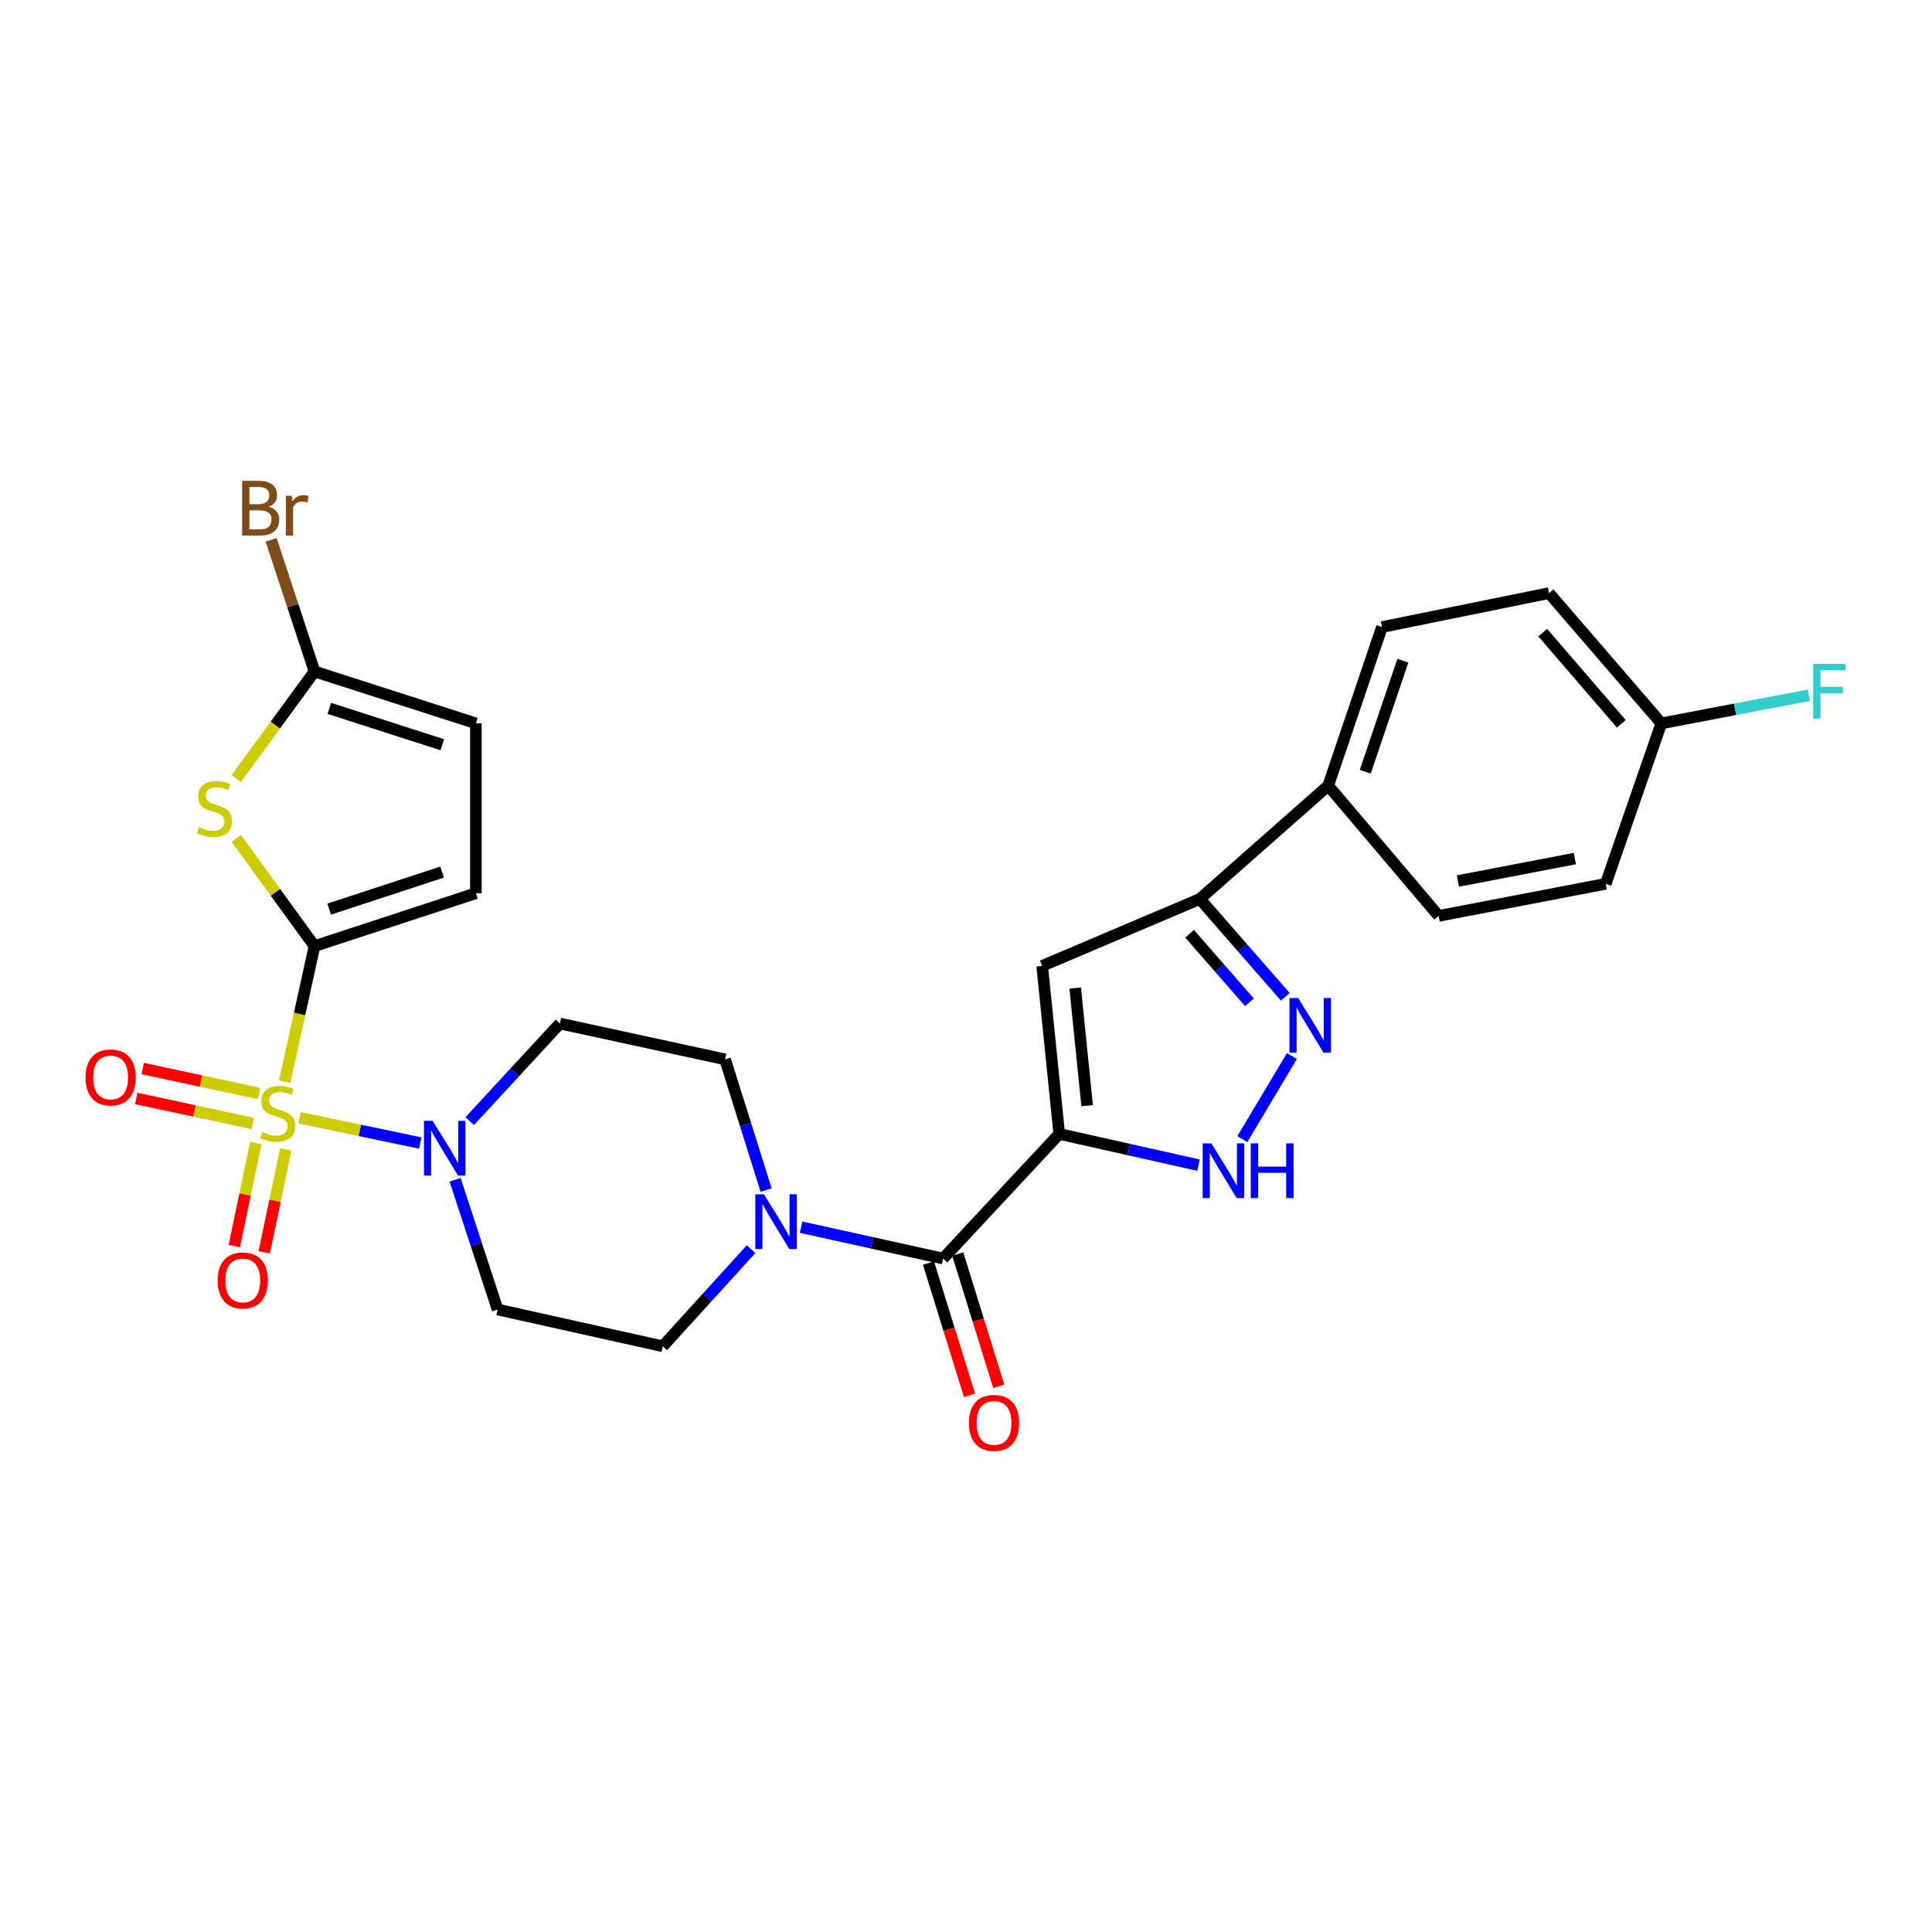 <?xml version='1.0' encoding='iso-8859-1'?>
<svg version='1.1' baseProfile='full'
              xmlns='http://www.w3.org/2000/svg'
                      xmlns:rdkit='http://www.rdkit.org/xml'
                      xmlns:xlink='http://www.w3.org/1999/xlink'
                  xml:space='preserve'
width='1000px' height='1000px' viewBox='0 0 1000 1000'>
<!-- END OF HEADER -->
<rect style='opacity:1.0;fill:#FFFFFF;stroke:none' width='1000' height='1000' x='0' y='0'> </rect>
<path class='bond-0' d='M 147.344,559.848 L 155.066,524.779' style='fill:none;fill-rule:evenodd;stroke:#CCCC00;stroke-width:6px;stroke-linecap:butt;stroke-linejoin:miter;stroke-opacity:1' />
<path class='bond-0' d='M 155.066,524.779 L 162.788,489.71' style='fill:none;fill-rule:evenodd;stroke:#000000;stroke-width:6px;stroke-linecap:butt;stroke-linejoin:miter;stroke-opacity:1' />
<path class='bond-3' d='M 155.036,578.544 L 186.284,585.087' style='fill:none;fill-rule:evenodd;stroke:#CCCC00;stroke-width:6px;stroke-linecap:butt;stroke-linejoin:miter;stroke-opacity:1' />
<path class='bond-3' d='M 186.284,585.087 L 217.533,591.629' style='fill:none;fill-rule:evenodd;stroke:#0000FF;stroke-width:6px;stroke-linecap:butt;stroke-linejoin:miter;stroke-opacity:1' />
<path class='bond-13' d='M 134.121,566.009 L 103.988,559.534' style='fill:none;fill-rule:evenodd;stroke:#CCCC00;stroke-width:6px;stroke-linecap:butt;stroke-linejoin:miter;stroke-opacity:1' />
<path class='bond-13' d='M 103.988,559.534 L 73.855,553.059' style='fill:none;fill-rule:evenodd;stroke:#FF0000;stroke-width:6px;stroke-linecap:butt;stroke-linejoin:miter;stroke-opacity:1' />
<path class='bond-13' d='M 130.792,581.501 L 100.659,575.026' style='fill:none;fill-rule:evenodd;stroke:#CCCC00;stroke-width:6px;stroke-linecap:butt;stroke-linejoin:miter;stroke-opacity:1' />
<path class='bond-13' d='M 100.659,575.026 L 70.526,568.55' style='fill:none;fill-rule:evenodd;stroke:#FF0000;stroke-width:6px;stroke-linecap:butt;stroke-linejoin:miter;stroke-opacity:1' />
<path class='bond-14' d='M 132.418,591.648 L 126.844,618.302' style='fill:none;fill-rule:evenodd;stroke:#CCCC00;stroke-width:6px;stroke-linecap:butt;stroke-linejoin:miter;stroke-opacity:1' />
<path class='bond-14' d='M 126.844,618.302 L 121.269,644.956' style='fill:none;fill-rule:evenodd;stroke:#FF0000;stroke-width:6px;stroke-linecap:butt;stroke-linejoin:miter;stroke-opacity:1' />
<path class='bond-14' d='M 147.928,594.892 L 142.353,621.546' style='fill:none;fill-rule:evenodd;stroke:#CCCC00;stroke-width:6px;stroke-linecap:butt;stroke-linejoin:miter;stroke-opacity:1' />
<path class='bond-14' d='M 142.353,621.546 L 136.778,648.2' style='fill:none;fill-rule:evenodd;stroke:#FF0000;stroke-width:6px;stroke-linecap:butt;stroke-linejoin:miter;stroke-opacity:1' />
<path class='bond-2' d='M 162.788,489.71 L 142.541,461.823' style='fill:none;fill-rule:evenodd;stroke:#000000;stroke-width:6px;stroke-linecap:butt;stroke-linejoin:miter;stroke-opacity:1' />
<path class='bond-2' d='M 142.541,461.823 L 122.293,433.937' style='fill:none;fill-rule:evenodd;stroke:#CCCC00;stroke-width:6px;stroke-linecap:butt;stroke-linejoin:miter;stroke-opacity:1' />
<path class='bond-11' d='M 162.788,489.71 L 246.32,462.332' style='fill:none;fill-rule:evenodd;stroke:#000000;stroke-width:6px;stroke-linecap:butt;stroke-linejoin:miter;stroke-opacity:1' />
<path class='bond-11' d='M 170.383,470.546 L 228.855,451.382' style='fill:none;fill-rule:evenodd;stroke:#000000;stroke-width:6px;stroke-linecap:butt;stroke-linejoin:miter;stroke-opacity:1' />
<path class='bond-1' d='M 548.261,586.921 L 488.155,651.42' style='fill:none;fill-rule:evenodd;stroke:#000000;stroke-width:6px;stroke-linecap:butt;stroke-linejoin:miter;stroke-opacity:1' />
<path class='bond-4' d='M 548.261,586.921 L 539.432,499.947' style='fill:none;fill-rule:evenodd;stroke:#000000;stroke-width:6px;stroke-linecap:butt;stroke-linejoin:miter;stroke-opacity:1' />
<path class='bond-4' d='M 562.701,572.274 L 556.521,511.393' style='fill:none;fill-rule:evenodd;stroke:#000000;stroke-width:6px;stroke-linecap:butt;stroke-linejoin:miter;stroke-opacity:1' />
<path class='bond-6' d='M 548.261,586.921 L 584.299,594.998' style='fill:none;fill-rule:evenodd;stroke:#000000;stroke-width:6px;stroke-linecap:butt;stroke-linejoin:miter;stroke-opacity:1' />
<path class='bond-6' d='M 584.299,594.998 L 620.336,603.075' style='fill:none;fill-rule:evenodd;stroke:#0000FF;stroke-width:6px;stroke-linecap:butt;stroke-linejoin:miter;stroke-opacity:1' />
<path class='bond-10' d='M 122.283,402.972 L 142.536,375.261' style='fill:none;fill-rule:evenodd;stroke:#CCCC00;stroke-width:6px;stroke-linecap:butt;stroke-linejoin:miter;stroke-opacity:1' />
<path class='bond-10' d='M 142.536,375.261 L 162.788,347.551' style='fill:none;fill-rule:evenodd;stroke:#000000;stroke-width:6px;stroke-linecap:butt;stroke-linejoin:miter;stroke-opacity:1' />
<path class='bond-15' d='M 243.128,580.282 L 266.463,555.031' style='fill:none;fill-rule:evenodd;stroke:#0000FF;stroke-width:6px;stroke-linecap:butt;stroke-linejoin:miter;stroke-opacity:1' />
<path class='bond-15' d='M 266.463,555.031 L 289.798,529.781' style='fill:none;fill-rule:evenodd;stroke:#000000;stroke-width:6px;stroke-linecap:butt;stroke-linejoin:miter;stroke-opacity:1' />
<path class='bond-16' d='M 235.553,610.637 L 246.557,644.215' style='fill:none;fill-rule:evenodd;stroke:#0000FF;stroke-width:6px;stroke-linecap:butt;stroke-linejoin:miter;stroke-opacity:1' />
<path class='bond-16' d='M 246.557,644.215 L 257.561,677.794' style='fill:none;fill-rule:evenodd;stroke:#000000;stroke-width:6px;stroke-linecap:butt;stroke-linejoin:miter;stroke-opacity:1' />
<path class='bond-8' d='M 539.432,499.947 L 621.035,465.299' style='fill:none;fill-rule:evenodd;stroke:#000000;stroke-width:6px;stroke-linecap:butt;stroke-linejoin:miter;stroke-opacity:1' />
<path class='bond-5' d='M 488.155,651.42 L 451.396,643.307' style='fill:none;fill-rule:evenodd;stroke:#000000;stroke-width:6px;stroke-linecap:butt;stroke-linejoin:miter;stroke-opacity:1' />
<path class='bond-5' d='M 451.396,643.307 L 414.637,635.194' style='fill:none;fill-rule:evenodd;stroke:#0000FF;stroke-width:6px;stroke-linecap:butt;stroke-linejoin:miter;stroke-opacity:1' />
<path class='bond-20' d='M 480.588,653.767 L 491.204,687.995' style='fill:none;fill-rule:evenodd;stroke:#000000;stroke-width:6px;stroke-linecap:butt;stroke-linejoin:miter;stroke-opacity:1' />
<path class='bond-20' d='M 491.204,687.995 L 501.821,722.223' style='fill:none;fill-rule:evenodd;stroke:#FF0000;stroke-width:6px;stroke-linecap:butt;stroke-linejoin:miter;stroke-opacity:1' />
<path class='bond-20' d='M 495.722,649.073 L 506.338,683.301' style='fill:none;fill-rule:evenodd;stroke:#000000;stroke-width:6px;stroke-linecap:butt;stroke-linejoin:miter;stroke-opacity:1' />
<path class='bond-20' d='M 506.338,683.301 L 516.955,717.529' style='fill:none;fill-rule:evenodd;stroke:#FF0000;stroke-width:6px;stroke-linecap:butt;stroke-linejoin:miter;stroke-opacity:1' />
<path class='bond-7' d='M 643.017,589.619 L 668.705,546.598' style='fill:none;fill-rule:evenodd;stroke:#0000FF;stroke-width:6px;stroke-linecap:butt;stroke-linejoin:miter;stroke-opacity:1' />
<path class='bond-30' d='M 665.272,515.941 L 643.154,490.62' style='fill:none;fill-rule:evenodd;stroke:#0000FF;stroke-width:6px;stroke-linecap:butt;stroke-linejoin:miter;stroke-opacity:1' />
<path class='bond-30' d='M 643.154,490.62 L 621.035,465.299' style='fill:none;fill-rule:evenodd;stroke:#000000;stroke-width:6px;stroke-linecap:butt;stroke-linejoin:miter;stroke-opacity:1' />
<path class='bond-30' d='M 646.703,518.769 L 631.22,501.044' style='fill:none;fill-rule:evenodd;stroke:#0000FF;stroke-width:6px;stroke-linecap:butt;stroke-linejoin:miter;stroke-opacity:1' />
<path class='bond-30' d='M 631.22,501.044 L 615.737,483.32' style='fill:none;fill-rule:evenodd;stroke:#000000;stroke-width:6px;stroke-linecap:butt;stroke-linejoin:miter;stroke-opacity:1' />
<path class='bond-17' d='M 621.035,465.299 L 687.48,406.663' style='fill:none;fill-rule:evenodd;stroke:#000000;stroke-width:6px;stroke-linecap:butt;stroke-linejoin:miter;stroke-opacity:1' />
<path class='bond-9' d='M 388.764,646.546 L 365.905,671.69' style='fill:none;fill-rule:evenodd;stroke:#0000FF;stroke-width:6px;stroke-linecap:butt;stroke-linejoin:miter;stroke-opacity:1' />
<path class='bond-9' d='M 365.905,671.69 L 343.047,696.834' style='fill:none;fill-rule:evenodd;stroke:#000000;stroke-width:6px;stroke-linecap:butt;stroke-linejoin:miter;stroke-opacity:1' />
<path class='bond-28' d='M 396.544,615.974 L 385.918,582.147' style='fill:none;fill-rule:evenodd;stroke:#0000FF;stroke-width:6px;stroke-linecap:butt;stroke-linejoin:miter;stroke-opacity:1' />
<path class='bond-28' d='M 385.918,582.147 L 375.292,548.32' style='fill:none;fill-rule:evenodd;stroke:#000000;stroke-width:6px;stroke-linecap:butt;stroke-linejoin:miter;stroke-opacity:1' />
<path class='bond-23' d='M 162.788,347.551 L 151.562,313.484' style='fill:none;fill-rule:evenodd;stroke:#000000;stroke-width:6px;stroke-linecap:butt;stroke-linejoin:miter;stroke-opacity:1' />
<path class='bond-23' d='M 151.562,313.484 L 140.335,279.418' style='fill:none;fill-rule:evenodd;stroke:#7F4C19;stroke-width:6px;stroke-linecap:butt;stroke-linejoin:miter;stroke-opacity:1' />
<path class='bond-29' d='M 162.788,347.551 L 246.32,374.417' style='fill:none;fill-rule:evenodd;stroke:#000000;stroke-width:6px;stroke-linecap:butt;stroke-linejoin:miter;stroke-opacity:1' />
<path class='bond-29' d='M 170.467,366.665 L 228.938,385.472' style='fill:none;fill-rule:evenodd;stroke:#000000;stroke-width:6px;stroke-linecap:butt;stroke-linejoin:miter;stroke-opacity:1' />
<path class='bond-12' d='M 246.32,462.332 L 246.32,374.417' style='fill:none;fill-rule:evenodd;stroke:#000000;stroke-width:6px;stroke-linecap:butt;stroke-linejoin:miter;stroke-opacity:1' />
<path class='bond-18' d='M 289.798,529.781 L 375.292,548.32' style='fill:none;fill-rule:evenodd;stroke:#000000;stroke-width:6px;stroke-linecap:butt;stroke-linejoin:miter;stroke-opacity:1' />
<path class='bond-19' d='M 257.561,677.794 L 343.047,696.834' style='fill:none;fill-rule:evenodd;stroke:#000000;stroke-width:6px;stroke-linecap:butt;stroke-linejoin:miter;stroke-opacity:1' />
<path class='bond-21' d='M 687.48,406.663 L 715.297,324.566' style='fill:none;fill-rule:evenodd;stroke:#000000;stroke-width:6px;stroke-linecap:butt;stroke-linejoin:miter;stroke-opacity:1' />
<path class='bond-21' d='M 706.66,399.433 L 726.132,341.966' style='fill:none;fill-rule:evenodd;stroke:#000000;stroke-width:6px;stroke-linecap:butt;stroke-linejoin:miter;stroke-opacity:1' />
<path class='bond-22' d='M 687.48,406.663 L 744.638,474.067' style='fill:none;fill-rule:evenodd;stroke:#000000;stroke-width:6px;stroke-linecap:butt;stroke-linejoin:miter;stroke-opacity:1' />
<path class='bond-25' d='M 715.297,324.566 L 801.786,306.987' style='fill:none;fill-rule:evenodd;stroke:#000000;stroke-width:6px;stroke-linecap:butt;stroke-linejoin:miter;stroke-opacity:1' />
<path class='bond-26' d='M 744.638,474.067 L 831.118,457.456' style='fill:none;fill-rule:evenodd;stroke:#000000;stroke-width:6px;stroke-linecap:butt;stroke-linejoin:miter;stroke-opacity:1' />
<path class='bond-26' d='M 754.621,456.014 L 815.157,444.386' style='fill:none;fill-rule:evenodd;stroke:#000000;stroke-width:6px;stroke-linecap:butt;stroke-linejoin:miter;stroke-opacity:1' />
<path class='bond-24' d='M 859.912,374.417 L 831.118,457.456' style='fill:none;fill-rule:evenodd;stroke:#000000;stroke-width:6px;stroke-linecap:butt;stroke-linejoin:miter;stroke-opacity:1' />
<path class='bond-27' d='M 859.912,374.417 L 898.086,367.127' style='fill:none;fill-rule:evenodd;stroke:#000000;stroke-width:6px;stroke-linecap:butt;stroke-linejoin:miter;stroke-opacity:1' />
<path class='bond-27' d='M 898.086,367.127 L 936.26,359.837' style='fill:none;fill-rule:evenodd;stroke:#33CCCC;stroke-width:6px;stroke-linecap:butt;stroke-linejoin:miter;stroke-opacity:1' />
<path class='bond-31' d='M 859.912,374.417 L 801.786,306.987' style='fill:none;fill-rule:evenodd;stroke:#000000;stroke-width:6px;stroke-linecap:butt;stroke-linejoin:miter;stroke-opacity:1' />
<path class='bond-31' d='M 839.192,374.648 L 798.504,327.447' style='fill:none;fill-rule:evenodd;stroke:#000000;stroke-width:6px;stroke-linecap:butt;stroke-linejoin:miter;stroke-opacity:1' />
<path  class='atom-0' d='M 135.748 585.901
Q 136.068 586.021, 137.388 586.581
Q 138.708 587.141, 140.148 587.501
Q 141.628 587.821, 143.068 587.821
Q 145.748 587.821, 147.308 586.541
Q 148.868 585.221, 148.868 582.941
Q 148.868 581.381, 148.068 580.421
Q 147.308 579.461, 146.108 578.941
Q 144.908 578.421, 142.908 577.821
Q 140.388 577.061, 138.868 576.341
Q 137.388 575.621, 136.308 574.101
Q 135.268 572.581, 135.268 570.021
Q 135.268 566.461, 137.668 564.261
Q 140.108 562.061, 144.908 562.061
Q 148.188 562.061, 151.908 563.621
L 150.988 566.701
Q 147.588 565.301, 145.028 565.301
Q 142.268 565.301, 140.748 566.461
Q 139.228 567.581, 139.268 569.541
Q 139.268 571.061, 140.028 571.981
Q 140.828 572.901, 141.948 573.421
Q 143.108 573.941, 145.028 574.541
Q 147.588 575.341, 149.108 576.141
Q 150.628 576.941, 151.708 578.581
Q 152.828 580.181, 152.828 582.941
Q 152.828 586.861, 150.188 588.981
Q 147.588 591.061, 143.228 591.061
Q 140.708 591.061, 138.788 590.501
Q 136.908 589.981, 134.668 589.061
L 135.748 585.901
' fill='#CCCC00'/>
<path  class='atom-3' d='M 103.009 428.117
Q 103.329 428.237, 104.649 428.797
Q 105.969 429.357, 107.409 429.717
Q 108.889 430.037, 110.329 430.037
Q 113.009 430.037, 114.569 428.757
Q 116.129 427.437, 116.129 425.157
Q 116.129 423.597, 115.329 422.637
Q 114.569 421.677, 113.369 421.157
Q 112.169 420.637, 110.169 420.037
Q 107.649 419.277, 106.129 418.557
Q 104.649 417.837, 103.569 416.317
Q 102.529 414.797, 102.529 412.237
Q 102.529 408.677, 104.929 406.477
Q 107.369 404.277, 112.169 404.277
Q 115.449 404.277, 119.169 405.837
L 118.249 408.917
Q 114.849 407.517, 112.289 407.517
Q 109.529 407.517, 108.009 408.677
Q 106.489 409.797, 106.529 411.757
Q 106.529 413.277, 107.289 414.197
Q 108.089 415.117, 109.209 415.637
Q 110.369 416.157, 112.289 416.757
Q 114.849 417.557, 116.369 418.357
Q 117.889 419.157, 118.969 420.797
Q 120.089 422.397, 120.089 425.157
Q 120.089 429.077, 117.449 431.197
Q 114.849 433.277, 110.489 433.277
Q 107.969 433.277, 106.049 432.717
Q 104.169 432.197, 101.929 431.277
L 103.009 428.117
' fill='#CCCC00'/>
<path  class='atom-4' d='M 223.933 580.12
L 233.213 595.12
Q 234.133 596.6, 235.613 599.28
Q 237.093 601.96, 237.173 602.12
L 237.173 580.12
L 240.933 580.12
L 240.933 608.44
L 237.053 608.44
L 227.093 592.04
Q 225.933 590.12, 224.693 587.92
Q 223.493 585.72, 223.133 585.04
L 223.133 608.44
L 219.453 608.44
L 219.453 580.12
L 223.933 580.12
' fill='#0000FF'/>
<path  class='atom-7' d='M 626.994 591.81
L 636.274 606.81
Q 637.194 608.29, 638.674 610.97
Q 640.154 613.65, 640.234 613.81
L 640.234 591.81
L 643.994 591.81
L 643.994 620.13
L 640.114 620.13
L 630.154 603.73
Q 628.994 601.81, 627.754 599.61
Q 626.554 597.41, 626.194 596.73
L 626.194 620.13
L 622.514 620.13
L 622.514 591.81
L 626.994 591.81
' fill='#0000FF'/>
<path  class='atom-7' d='M 647.394 591.81
L 651.234 591.81
L 651.234 603.85
L 665.714 603.85
L 665.714 591.81
L 669.554 591.81
L 669.554 620.13
L 665.714 620.13
L 665.714 607.05
L 651.234 607.05
L 651.234 620.13
L 647.394 620.13
L 647.394 591.81
' fill='#0000FF'/>
<path  class='atom-8' d='M 671.924 516.563
L 681.204 531.563
Q 682.124 533.043, 683.604 535.723
Q 685.084 538.403, 685.164 538.563
L 685.164 516.563
L 688.924 516.563
L 688.924 544.883
L 685.044 544.883
L 675.084 528.483
Q 673.924 526.563, 672.684 524.363
Q 671.484 522.163, 671.124 521.483
L 671.124 544.883
L 667.444 544.883
L 667.444 516.563
L 671.924 516.563
' fill='#0000FF'/>
<path  class='atom-10' d='M 395.423 618.175
L 404.703 633.175
Q 405.623 634.655, 407.103 637.335
Q 408.583 640.015, 408.663 640.175
L 408.663 618.175
L 412.423 618.175
L 412.423 646.495
L 408.543 646.495
L 398.583 630.095
Q 397.423 628.175, 396.183 625.975
Q 394.983 623.775, 394.623 623.095
L 394.623 646.495
L 390.943 646.495
L 390.943 618.175
L 395.423 618.175
' fill='#0000FF'/>
<path  class='atom-14' d='M 44.267 557.678
Q 44.267 550.878, 47.627 547.078
Q 50.987 543.278, 57.267 543.278
Q 63.547 543.278, 66.907 547.078
Q 70.267 550.878, 70.267 557.678
Q 70.267 564.558, 66.867 568.478
Q 63.467 572.358, 57.267 572.358
Q 51.027 572.358, 47.627 568.478
Q 44.267 564.598, 44.267 557.678
M 57.267 569.158
Q 61.587 569.158, 63.907 566.278
Q 66.267 563.358, 66.267 557.678
Q 66.267 552.118, 63.907 549.318
Q 61.587 546.478, 57.267 546.478
Q 52.947 546.478, 50.587 549.278
Q 48.267 552.078, 48.267 557.678
Q 48.267 563.398, 50.587 566.278
Q 52.947 569.158, 57.267 569.158
' fill='#FF0000'/>
<path  class='atom-15' d='M 112.658 662.75
Q 112.658 655.95, 116.018 652.15
Q 119.378 648.35, 125.658 648.35
Q 131.938 648.35, 135.298 652.15
Q 138.658 655.95, 138.658 662.75
Q 138.658 669.63, 135.258 673.55
Q 131.858 677.43, 125.658 677.43
Q 119.418 677.43, 116.018 673.55
Q 112.658 669.67, 112.658 662.75
M 125.658 674.23
Q 129.978 674.23, 132.298 671.35
Q 134.658 668.43, 134.658 662.75
Q 134.658 657.19, 132.298 654.39
Q 129.978 651.55, 125.658 651.55
Q 121.338 651.55, 118.978 654.35
Q 116.658 657.15, 116.658 662.75
Q 116.658 668.47, 118.978 671.35
Q 121.338 674.23, 125.658 674.23
' fill='#FF0000'/>
<path  class='atom-21' d='M 501.519 736.501
Q 501.519 729.701, 504.879 725.901
Q 508.239 722.101, 514.519 722.101
Q 520.799 722.101, 524.159 725.901
Q 527.519 729.701, 527.519 736.501
Q 527.519 743.381, 524.119 747.301
Q 520.719 751.181, 514.519 751.181
Q 508.279 751.181, 504.879 747.301
Q 501.519 743.421, 501.519 736.501
M 514.519 747.981
Q 518.839 747.981, 521.159 745.101
Q 523.519 742.181, 523.519 736.501
Q 523.519 730.941, 521.159 728.141
Q 518.839 725.301, 514.519 725.301
Q 510.199 725.301, 507.839 728.101
Q 505.519 730.901, 505.519 736.501
Q 505.519 742.221, 507.839 745.101
Q 510.199 747.981, 514.519 747.981
' fill='#FF0000'/>
<path  class='atom-24' d='M 139.076 262.313
Q 141.796 263.073, 143.156 264.753
Q 144.556 266.393, 144.556 268.833
Q 144.556 272.753, 142.036 274.993
Q 139.556 277.193, 134.836 277.193
L 125.316 277.193
L 125.316 248.873
L 133.676 248.873
Q 138.516 248.873, 140.956 250.833
Q 143.396 252.793, 143.396 256.393
Q 143.396 260.673, 139.076 262.313
M 129.116 252.073
L 129.116 260.953
L 133.676 260.953
Q 136.476 260.953, 137.916 259.833
Q 139.396 258.673, 139.396 256.393
Q 139.396 252.073, 133.676 252.073
L 129.116 252.073
M 134.836 273.993
Q 137.596 273.993, 139.076 272.673
Q 140.556 271.353, 140.556 268.833
Q 140.556 266.513, 138.916 265.353
Q 137.316 264.153, 134.236 264.153
L 129.116 264.153
L 129.116 273.993
L 134.836 273.993
' fill='#7F4C19'/>
<path  class='atom-24' d='M 150.996 256.633
L 151.436 259.473
Q 153.596 256.273, 157.116 256.273
Q 158.236 256.273, 159.756 256.673
L 159.156 260.033
Q 157.436 259.633, 156.476 259.633
Q 154.796 259.633, 153.676 260.313
Q 152.596 260.953, 151.716 262.513
L 151.716 277.193
L 147.956 277.193
L 147.956 256.633
L 150.996 256.633
' fill='#7F4C19'/>
<path  class='atom-28' d='M 938.474 343.646
L 955.314 343.646
L 955.314 346.886
L 942.274 346.886
L 942.274 355.486
L 953.874 355.486
L 953.874 358.766
L 942.274 358.766
L 942.274 371.966
L 938.474 371.966
L 938.474 343.646
' fill='#33CCCC'/>
</svg>
